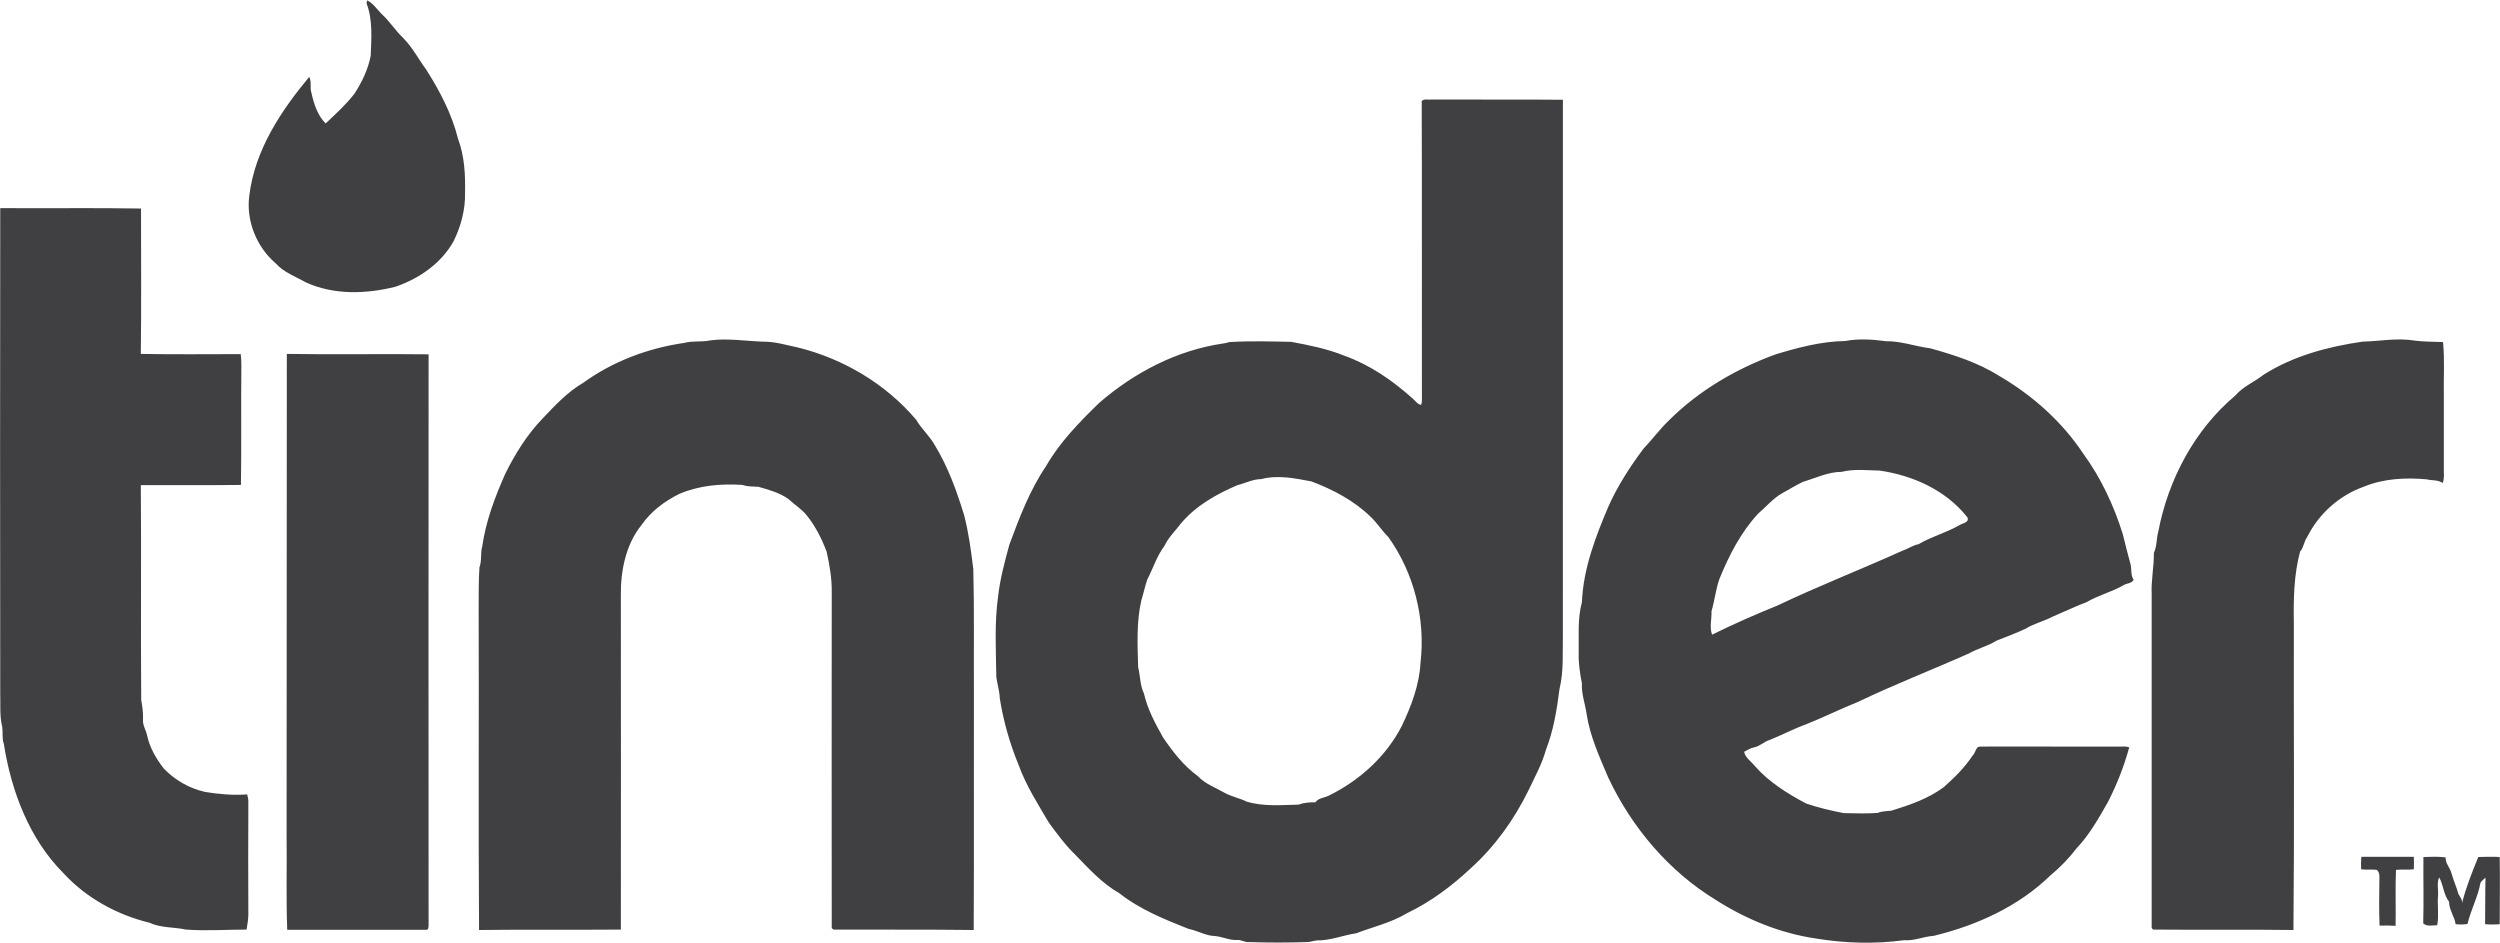 <svg width="114" height="43" viewBox="0 0 114 43" fill="none" xmlns="http://www.w3.org/2000/svg">
<g clip-path="url(#clip0_1008_2653)">
<path d="M16.741 0.016C17.015 0.148 17.188 0.423 17.407 0.642C17.763 0.964 18.028 1.391 18.375 1.723C18.805 2.149 19.078 2.69 19.435 3.174C20.056 4.151 20.604 5.194 20.887 6.332C21.179 7.11 21.224 7.954 21.206 8.788C21.224 9.547 21.024 10.296 20.695 10.979C20.129 12.013 19.106 12.705 18.037 13.075C16.704 13.407 15.234 13.464 13.946 12.876C13.48 12.61 12.951 12.43 12.576 12.013C11.709 11.273 11.207 10.069 11.371 8.902C11.627 6.825 12.823 5.042 14.101 3.506C14.22 3.733 14.12 3.999 14.202 4.236C14.312 4.739 14.485 5.27 14.85 5.63C15.298 5.203 15.773 4.777 16.156 4.283C16.503 3.752 16.786 3.164 16.905 2.538C16.933 1.742 17.006 0.907 16.713 0.148L16.741 0.016ZM0.011 9.49C2.148 9.509 4.294 9.471 6.431 9.509C6.431 11.719 6.449 13.928 6.421 16.138C7.937 16.167 9.453 16.148 10.978 16.148C10.997 16.318 11.006 16.489 11.006 16.66C10.987 18.481 11.015 20.292 10.987 22.113C9.462 22.132 7.946 22.113 6.421 22.122C6.449 25.394 6.412 28.657 6.44 31.929C6.494 32.213 6.531 32.498 6.522 32.792C6.494 33.057 6.65 33.276 6.705 33.522C6.823 34.091 7.125 34.603 7.472 35.049C7.983 35.58 8.64 35.95 9.344 36.111C9.983 36.215 10.622 36.272 11.271 36.225C11.307 36.339 11.325 36.453 11.325 36.576C11.316 38.283 11.316 39.99 11.325 41.688C11.325 41.925 11.28 42.162 11.243 42.389C10.321 42.389 9.399 42.456 8.476 42.389C7.928 42.266 7.344 42.323 6.814 42.076C5.344 41.716 3.938 40.957 2.887 39.81C1.344 38.264 0.513 36.083 0.175 33.92C0.084 33.683 0.139 33.408 0.102 33.152C-0.026 32.63 0.029 32.08 0.011 31.549C0.002 24.199 0.002 16.84 0.011 9.49ZM31.206 15.636C31.589 15.531 32 15.607 32.384 15.522C33.187 15.417 33.982 15.55 34.776 15.579C35.333 15.569 35.872 15.74 36.42 15.854C38.456 16.366 40.383 17.494 41.78 19.145C42.027 19.571 42.401 19.884 42.639 20.32C43.232 21.297 43.625 22.388 43.963 23.488C44.173 24.294 44.282 25.129 44.383 25.954C44.429 27.784 44.401 29.624 44.41 31.454C44.401 35.106 44.42 38.757 44.401 42.408C42.264 42.38 40.137 42.399 38.009 42.389C37.991 42.38 37.945 42.342 37.927 42.323C37.918 37.211 37.927 32.099 37.927 26.997C37.936 26.371 37.826 25.764 37.698 25.167C37.47 24.56 37.178 23.981 36.776 23.488C36.539 23.194 36.21 23.004 35.945 22.748C35.534 22.464 35.05 22.331 34.584 22.198C34.338 22.179 34.091 22.198 33.863 22.113C32.886 22.047 31.89 22.132 30.977 22.521C30.311 22.853 29.69 23.308 29.251 23.943C28.53 24.835 28.293 26.049 28.311 27.187C28.311 32.251 28.32 37.325 28.311 42.389C26.155 42.408 24 42.38 21.845 42.408C21.809 37.524 21.845 32.63 21.827 27.746C21.836 27.12 21.818 26.494 21.863 25.868C21.982 25.555 21.9 25.214 21.991 24.911C22.156 23.753 22.576 22.653 23.041 21.601C23.498 20.681 24.046 19.799 24.758 19.069C25.315 18.48 25.891 17.864 26.594 17.456C27.955 16.47 29.562 15.873 31.206 15.636ZM107.732 15.579C108.526 15.56 109.312 15.398 110.106 15.531C110.535 15.588 110.974 15.579 111.403 15.598C111.485 16.423 111.421 17.257 111.439 18.082V21.402C111.439 21.61 111.467 21.828 111.385 22.028C111.174 21.866 110.891 21.923 110.654 21.857C109.686 21.772 108.691 21.819 107.777 22.198C106.691 22.587 105.741 23.412 105.211 24.484C105.056 24.683 105.056 24.968 104.882 25.157C104.599 26.22 104.581 27.329 104.599 28.42C104.59 33.086 104.627 37.742 104.581 42.408C102.453 42.38 100.316 42.408 98.18 42.389C98.161 42.37 98.134 42.333 98.116 42.314V27.092C98.088 26.457 98.225 25.84 98.216 25.214C98.362 24.911 98.326 24.56 98.417 24.247C98.874 21.848 100.088 19.581 101.933 18.035C102.289 17.618 102.8 17.419 103.22 17.087C104.581 16.224 106.161 15.806 107.732 15.579ZM13.079 16.138C15.234 16.176 17.389 16.129 19.544 16.157C19.544 24.835 19.535 33.503 19.544 42.171C19.544 42.257 19.544 42.427 19.416 42.399H13.097C13.042 40.967 13.088 39.525 13.069 38.093C13.079 30.781 13.069 23.46 13.079 16.138ZM80.701 33.74C81.249 33.522 81.779 33.237 82.336 33.038C83.139 32.716 83.925 32.327 84.728 32.005C86.39 31.208 88.107 30.544 89.787 29.795C90.189 29.567 90.646 29.463 91.038 29.216C91.486 29.036 91.933 28.875 92.372 28.666C92.755 28.429 93.194 28.334 93.586 28.126C94.107 27.907 94.609 27.661 95.139 27.462C95.677 27.149 96.28 26.997 96.819 26.694C96.965 26.589 97.202 26.618 97.294 26.438C97.139 26.21 97.221 25.925 97.139 25.679C97.02 25.233 96.901 24.797 96.801 24.361C96.39 23.042 95.796 21.781 94.993 20.681C94.016 19.211 92.673 18.026 91.184 17.153C90.207 16.537 89.112 16.186 88.016 15.882C87.34 15.797 86.692 15.55 86.007 15.56C85.386 15.474 84.746 15.436 84.135 15.55C83.048 15.569 82.007 15.844 80.975 16.157C79.176 16.812 77.468 17.807 76.089 19.183C75.678 19.581 75.341 20.046 74.948 20.453C74.336 21.269 73.779 22.132 73.359 23.061C72.765 24.456 72.199 25.916 72.135 27.462C71.934 28.202 71.998 28.979 71.989 29.738C71.971 30.222 72.044 30.696 72.135 31.161C72.108 31.654 72.29 32.109 72.354 32.583C72.51 33.589 72.939 34.518 73.332 35.447C74.409 37.742 76.108 39.734 78.235 41.033C79.633 41.925 81.185 42.56 82.811 42.797C84.135 43.015 85.495 43.053 86.829 42.873C87.285 42.911 87.724 42.702 88.18 42.674C90.125 42.2 92.034 41.346 93.504 39.914C93.942 39.554 94.353 39.127 94.701 38.672C95.285 38.055 95.705 37.306 96.125 36.566C96.527 35.779 96.856 34.944 97.093 34.081C96.965 34.025 96.819 34.044 96.691 34.044C94.554 34.053 92.427 34.034 90.29 34.044C90.089 34.044 90.089 34.328 89.961 34.442C89.596 34.992 89.13 35.457 88.637 35.893C87.924 36.424 87.084 36.709 86.253 36.965C86.034 36.993 85.824 36.984 85.623 37.069C85.112 37.107 84.591 37.088 84.071 37.078C83.496 36.965 82.92 36.832 82.363 36.642C81.505 36.187 80.665 35.665 80.016 34.926C79.852 34.717 79.587 34.556 79.532 34.281C79.678 34.214 79.815 34.11 79.98 34.081C80.245 34.034 80.445 33.816 80.701 33.74ZM78.071 28.941C77.943 28.609 78.062 28.221 78.044 27.87C78.19 27.386 78.236 26.874 78.409 26.39C78.847 25.318 79.386 24.266 80.171 23.422C80.537 23.109 80.847 22.729 81.267 22.492C81.578 22.322 81.879 22.132 82.199 21.98C82.792 21.8 83.368 21.515 83.989 21.515C84.555 21.373 85.139 21.449 85.715 21.459C87.221 21.677 88.737 22.35 89.714 23.592C89.815 23.839 89.477 23.858 89.34 23.953C88.746 24.294 88.08 24.465 87.486 24.816C87.221 24.863 86.993 25.034 86.737 25.119C84.847 25.973 82.92 26.722 81.048 27.614C80.044 28.021 79.048 28.458 78.071 28.941ZM71.268 4.549C69.268 4.53 67.268 4.549 65.268 4.539C65.122 4.558 64.948 4.492 64.83 4.606C64.848 9.063 64.83 13.53 64.839 17.988C64.83 18.149 64.866 18.31 64.802 18.462C64.62 18.433 64.528 18.253 64.391 18.149C63.469 17.324 62.437 16.622 61.286 16.214C60.51 15.901 59.698 15.74 58.876 15.588C57.944 15.569 57.004 15.541 56.063 15.598C55.962 15.626 55.871 15.654 55.771 15.664C53.68 15.967 51.725 16.982 50.118 18.376C49.223 19.249 48.328 20.159 47.698 21.259C46.959 22.35 46.484 23.602 46.027 24.835C45.817 25.613 45.607 26.381 45.516 27.177C45.342 28.401 45.415 29.653 45.433 30.886C45.479 31.208 45.579 31.511 45.589 31.834C45.753 32.877 46.045 33.901 46.447 34.878C46.785 35.817 47.333 36.671 47.835 37.524C48.191 37.998 48.538 38.492 48.967 38.909C49.607 39.563 50.237 40.275 51.04 40.73C51.99 41.479 53.113 41.925 54.209 42.361C54.611 42.437 54.985 42.674 55.396 42.683C55.743 42.712 56.063 42.883 56.41 42.863C56.593 42.844 56.757 42.977 56.949 42.958C57.834 42.987 58.729 42.987 59.615 42.958C59.761 42.958 59.907 42.892 60.063 42.882C60.674 42.892 61.24 42.645 61.834 42.56C62.61 42.266 63.441 42.076 64.163 41.64C65.231 41.128 66.199 40.407 67.067 39.592C68.163 38.605 69.048 37.372 69.706 36.026C69.989 35.428 70.309 34.85 70.491 34.205C70.838 33.313 70.993 32.365 71.112 31.426C71.313 30.601 71.249 29.738 71.267 28.884C71.268 20.776 71.268 12.667 71.268 4.549ZM64.775 30.231C64.72 31.236 64.355 32.194 63.926 33.095C63.204 34.508 61.99 35.589 60.611 36.272C60.401 36.386 60.127 36.377 59.981 36.585C59.725 36.585 59.469 36.595 59.223 36.69C58.437 36.709 57.624 36.785 56.858 36.557C56.529 36.396 56.163 36.329 55.835 36.149C55.424 35.912 54.958 35.751 54.62 35.39C53.981 34.926 53.488 34.29 53.04 33.636C52.684 33.001 52.328 32.346 52.164 31.625C51.981 31.246 51.999 30.819 51.899 30.421C51.871 29.406 51.817 28.363 52.045 27.377C52.145 27.064 52.209 26.732 52.319 26.419C52.584 25.916 52.748 25.357 53.095 24.901C53.278 24.503 53.597 24.209 53.853 23.867C54.538 23.052 55.479 22.53 56.428 22.122C56.784 22.037 57.131 21.848 57.506 21.848C58.264 21.648 59.049 21.81 59.798 21.952C60.784 22.322 61.761 22.834 62.529 23.593C62.812 23.868 63.022 24.209 63.305 24.484C64.474 26.115 65.012 28.211 64.775 30.231ZM107.677 39.07H110.07C110.079 39.26 110.079 39.449 110.07 39.639C109.796 39.677 109.522 39.63 109.257 39.667C109.22 40.521 109.257 41.365 109.239 42.219C108.992 42.2 108.746 42.2 108.508 42.209C108.481 41.536 108.49 40.853 108.499 40.18C108.499 39.999 108.535 39.791 108.38 39.667C108.143 39.63 107.905 39.677 107.668 39.639C107.659 39.449 107.659 39.26 107.677 39.07ZM110.508 39.08C110.846 39.07 111.184 39.051 111.522 39.098C111.503 39.373 111.723 39.563 111.786 39.819C111.878 40.142 112.015 40.445 112.106 40.768C112.179 40.91 112.307 41.033 112.261 41.213C112.444 40.474 112.727 39.772 113.01 39.08C113.33 39.07 113.658 39.06 113.987 39.08C114.005 40.094 113.987 41.128 113.987 42.143C113.768 42.162 113.549 42.162 113.321 42.143C113.33 41.431 113.321 40.72 113.339 40.018C113.257 40.094 113.174 40.161 113.11 40.255C112.992 40.9 112.672 41.488 112.517 42.133C112.334 42.162 112.161 42.162 111.978 42.143C111.923 41.782 111.677 41.489 111.677 41.119C111.43 40.806 111.421 40.36 111.229 40.009C111.102 40.265 111.202 40.569 111.174 40.844C111.138 41.289 111.22 41.745 111.138 42.19C110.919 42.19 110.672 42.266 110.499 42.105C110.526 41.099 110.499 40.094 110.508 39.08Z" fill="#403F42"/>
</g>
<defs>
<clipPath id="clip0_1008_2653">
<rect width="114" height="43" fill="white"/>
</clipPath>
</defs>
</svg>

